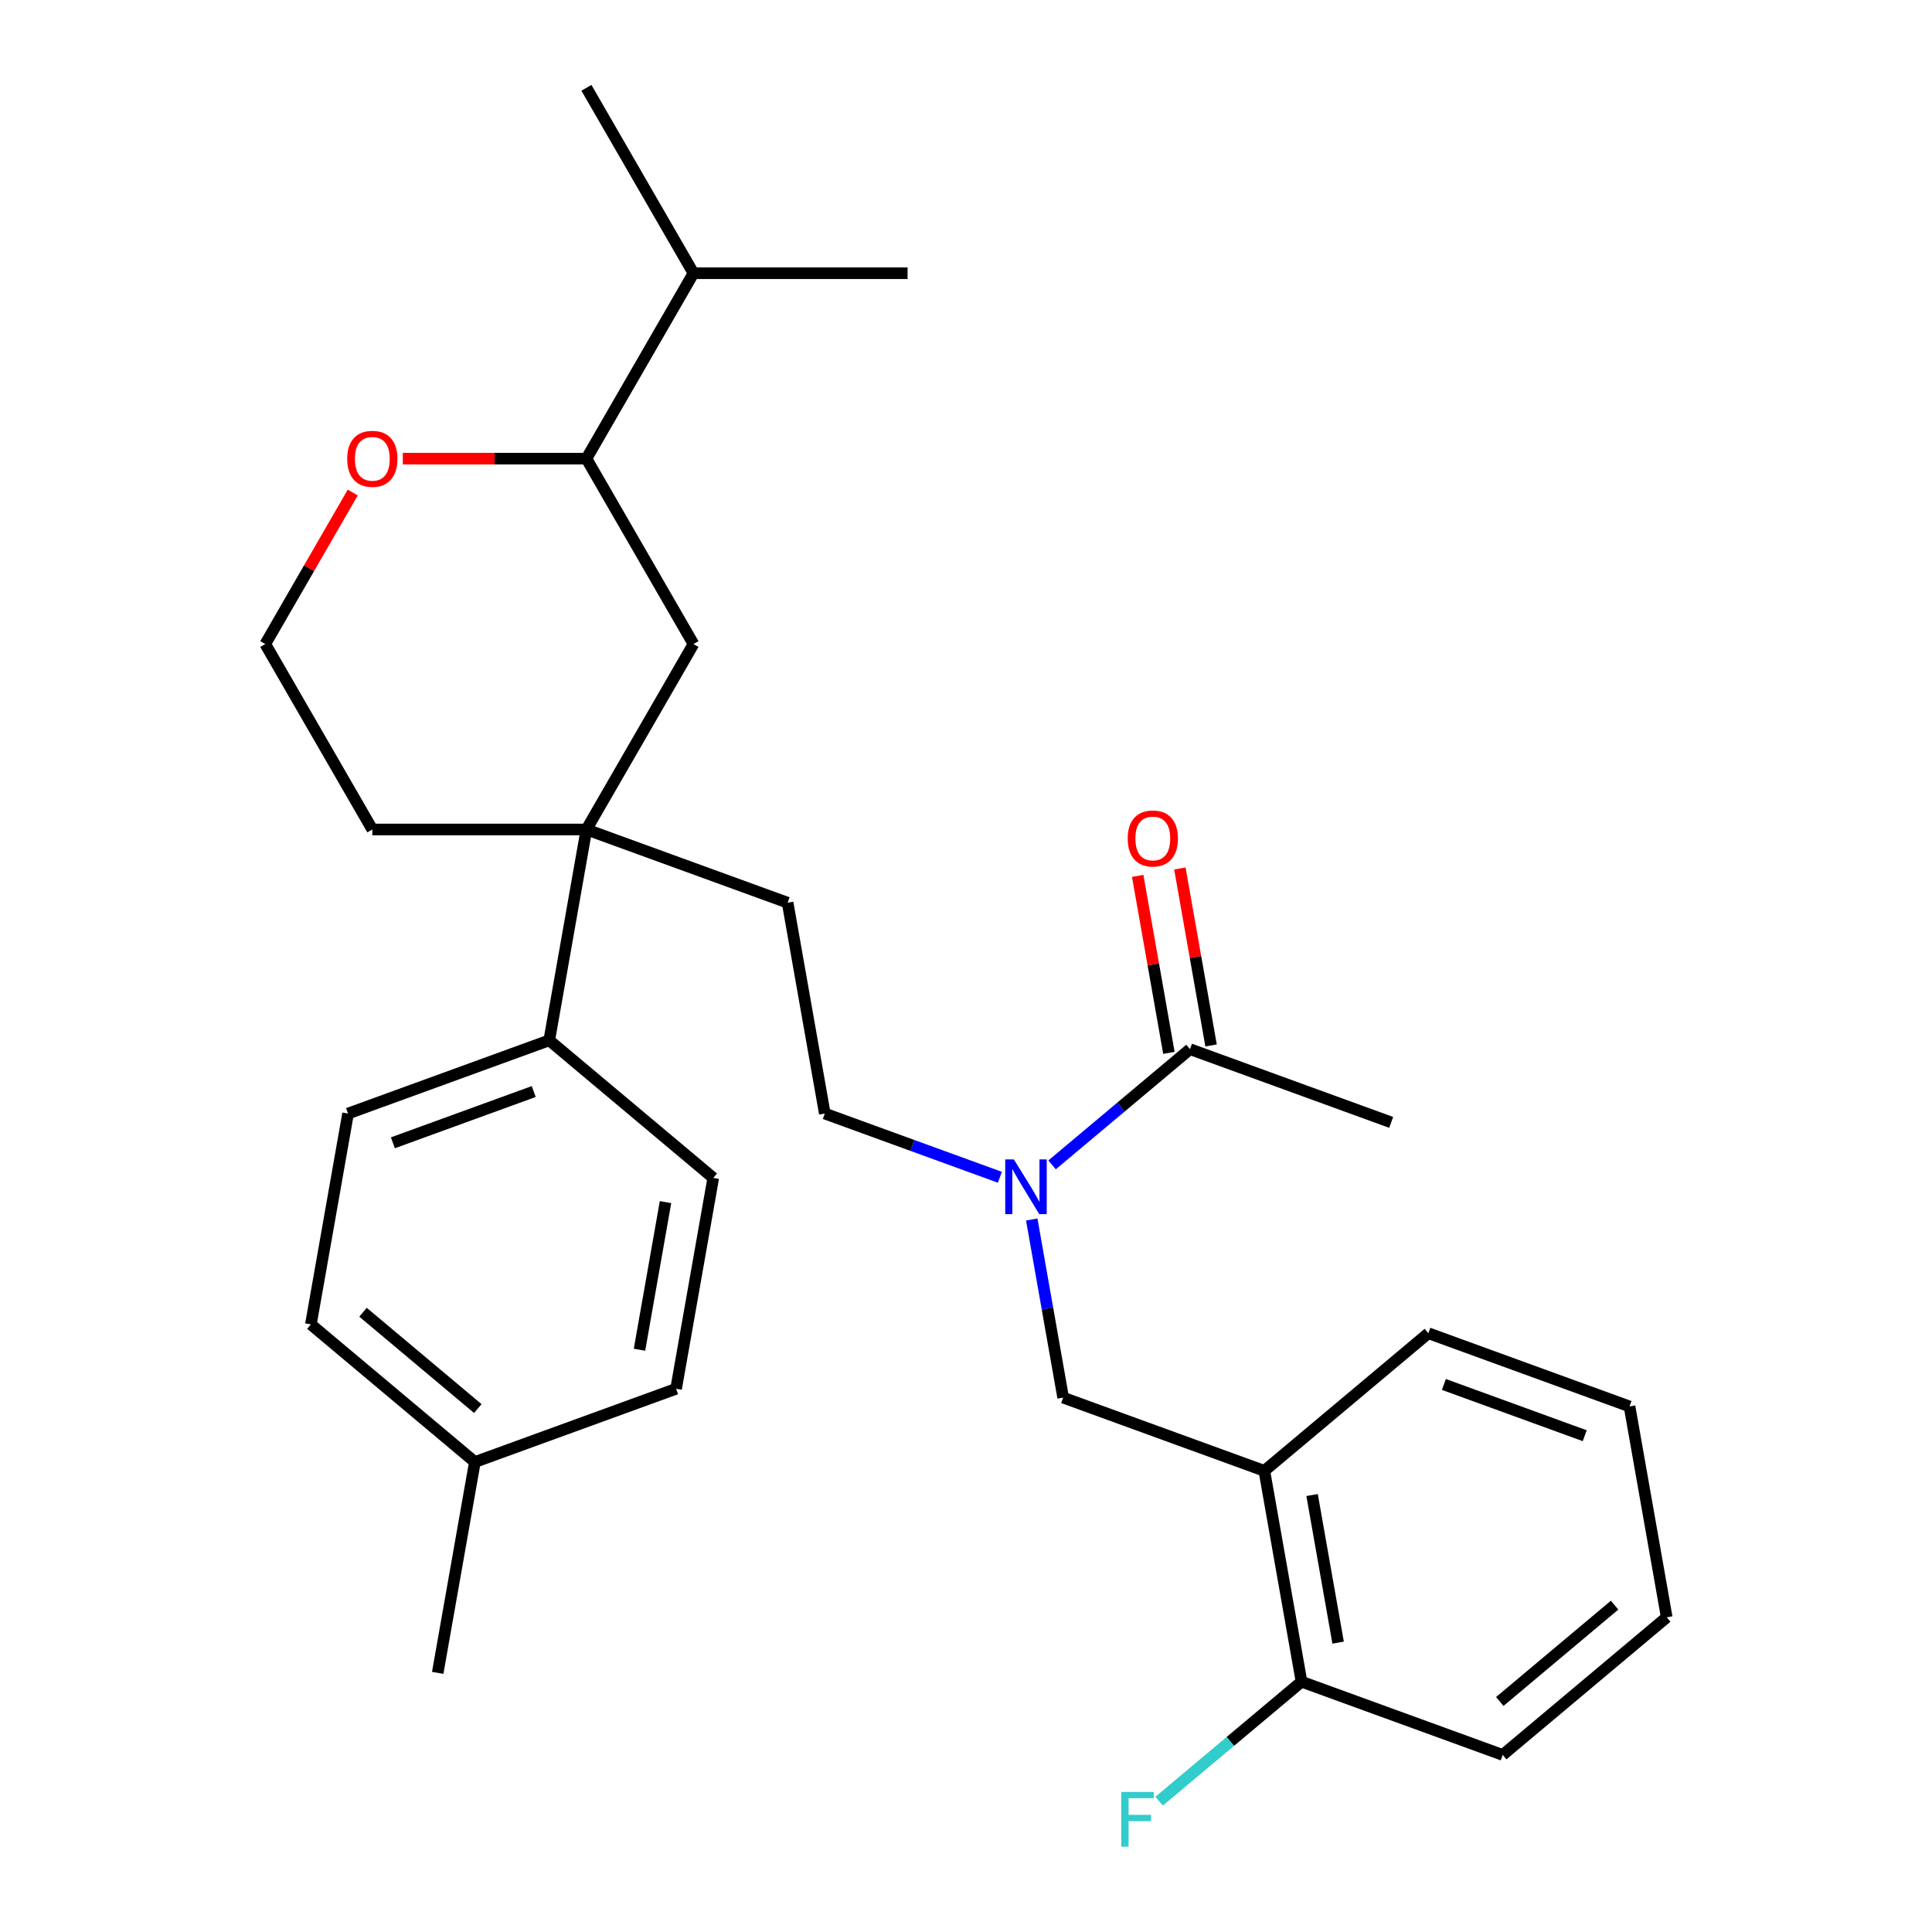 <?xml version='1.0' encoding='iso-8859-1'?>
<svg version='1.1' baseProfile='full'
              xmlns='http://www.w3.org/2000/svg'
                      xmlns:rdkit='http://www.rdkit.org/xml'
                      xmlns:xlink='http://www.w3.org/1999/xlink'
                  xml:space='preserve'
width='1000px' height='1000px' viewBox='0 0 1000 1000'>
<!-- END OF HEADER -->
<rect style='opacity:1.0;fill:#FFFFFF;stroke:none' width='1000' height='1000' x='0' y='0'> </rect>
<path class='bond-4' d='M 303.534,429.337 L 358.943,333.366' style='fill:none;fill-rule:evenodd;stroke:#000000;stroke-width:6px;stroke-linecap:butt;stroke-linejoin:miter;stroke-opacity:1' />
<path class='bond-6' d='M 303.534,429.337 L 284.291,538.471' style='fill:none;fill-rule:evenodd;stroke:#000000;stroke-width:6px;stroke-linecap:butt;stroke-linejoin:miter;stroke-opacity:1' />
<path class='bond-8' d='M 303.534,429.337 L 407.668,467.239' style='fill:none;fill-rule:evenodd;stroke:#000000;stroke-width:6px;stroke-linecap:butt;stroke-linejoin:miter;stroke-opacity:1' />
<path class='bond-20' d='M 303.534,429.337 L 192.717,429.337' style='fill:none;fill-rule:evenodd;stroke:#000000;stroke-width:6px;stroke-linecap:butt;stroke-linejoin:miter;stroke-opacity:1' />
<path class='bond-0' d='M 517.535,609.357 L 472.224,592.865' style='fill:none;fill-rule:evenodd;stroke:#0000FF;stroke-width:6px;stroke-linecap:butt;stroke-linejoin:miter;stroke-opacity:1' />
<path class='bond-0' d='M 472.224,592.865 L 426.912,576.372' style='fill:none;fill-rule:evenodd;stroke:#000000;stroke-width:6px;stroke-linecap:butt;stroke-linejoin:miter;stroke-opacity:1' />
<path class='bond-2' d='M 544.556,602.938 L 580.247,572.99' style='fill:none;fill-rule:evenodd;stroke:#0000FF;stroke-width:6px;stroke-linecap:butt;stroke-linejoin:miter;stroke-opacity:1' />
<path class='bond-2' d='M 580.247,572.99 L 615.937,543.042' style='fill:none;fill-rule:evenodd;stroke:#000000;stroke-width:6px;stroke-linecap:butt;stroke-linejoin:miter;stroke-opacity:1' />
<path class='bond-3' d='M 534.031,631.205 L 542.16,677.306' style='fill:none;fill-rule:evenodd;stroke:#0000FF;stroke-width:6px;stroke-linecap:butt;stroke-linejoin:miter;stroke-opacity:1' />
<path class='bond-3' d='M 542.16,677.306 L 550.289,723.408' style='fill:none;fill-rule:evenodd;stroke:#000000;stroke-width:6px;stroke-linecap:butt;stroke-linejoin:miter;stroke-opacity:1' />
<path class='bond-1' d='M 654.423,761.31 L 550.289,723.408' style='fill:none;fill-rule:evenodd;stroke:#000000;stroke-width:6px;stroke-linecap:butt;stroke-linejoin:miter;stroke-opacity:1' />
<path class='bond-9' d='M 654.423,761.31 L 673.666,870.443' style='fill:none;fill-rule:evenodd;stroke:#000000;stroke-width:6px;stroke-linecap:butt;stroke-linejoin:miter;stroke-opacity:1' />
<path class='bond-9' d='M 679.137,773.831 L 692.607,850.225' style='fill:none;fill-rule:evenodd;stroke:#000000;stroke-width:6px;stroke-linecap:butt;stroke-linejoin:miter;stroke-opacity:1' />
<path class='bond-21' d='M 654.423,761.31 L 739.314,690.078' style='fill:none;fill-rule:evenodd;stroke:#000000;stroke-width:6px;stroke-linecap:butt;stroke-linejoin:miter;stroke-opacity:1' />
<path class='bond-11' d='M 626.85,541.118 L 618.774,495.316' style='fill:none;fill-rule:evenodd;stroke:#000000;stroke-width:6px;stroke-linecap:butt;stroke-linejoin:miter;stroke-opacity:1' />
<path class='bond-11' d='M 618.774,495.316 L 610.698,449.515' style='fill:none;fill-rule:evenodd;stroke:#FF0000;stroke-width:6px;stroke-linecap:butt;stroke-linejoin:miter;stroke-opacity:1' />
<path class='bond-11' d='M 605.023,544.966 L 596.947,499.165' style='fill:none;fill-rule:evenodd;stroke:#000000;stroke-width:6px;stroke-linecap:butt;stroke-linejoin:miter;stroke-opacity:1' />
<path class='bond-11' d='M 596.947,499.165 L 588.871,453.363' style='fill:none;fill-rule:evenodd;stroke:#FF0000;stroke-width:6px;stroke-linecap:butt;stroke-linejoin:miter;stroke-opacity:1' />
<path class='bond-22' d='M 615.937,543.042 L 720.071,580.944' style='fill:none;fill-rule:evenodd;stroke:#000000;stroke-width:6px;stroke-linecap:butt;stroke-linejoin:miter;stroke-opacity:1' />
<path class='bond-5' d='M 358.943,333.366 L 303.534,237.396' style='fill:none;fill-rule:evenodd;stroke:#000000;stroke-width:6px;stroke-linecap:butt;stroke-linejoin:miter;stroke-opacity:1' />
<path class='bond-14' d='M 303.534,237.396 L 358.943,141.425' style='fill:none;fill-rule:evenodd;stroke:#000000;stroke-width:6px;stroke-linecap:butt;stroke-linejoin:miter;stroke-opacity:1' />
<path class='bond-29' d='M 303.534,237.396 L 256.011,237.396' style='fill:none;fill-rule:evenodd;stroke:#000000;stroke-width:6px;stroke-linecap:butt;stroke-linejoin:miter;stroke-opacity:1' />
<path class='bond-29' d='M 256.011,237.396 L 208.487,237.396' style='fill:none;fill-rule:evenodd;stroke:#FF0000;stroke-width:6px;stroke-linecap:butt;stroke-linejoin:miter;stroke-opacity:1' />
<path class='bond-12' d='M 284.291,538.471 L 180.157,576.372' style='fill:none;fill-rule:evenodd;stroke:#000000;stroke-width:6px;stroke-linecap:butt;stroke-linejoin:miter;stroke-opacity:1' />
<path class='bond-12' d='M 276.251,564.983 L 203.357,591.514' style='fill:none;fill-rule:evenodd;stroke:#000000;stroke-width:6px;stroke-linecap:butt;stroke-linejoin:miter;stroke-opacity:1' />
<path class='bond-13' d='M 284.291,538.471 L 369.182,609.703' style='fill:none;fill-rule:evenodd;stroke:#000000;stroke-width:6px;stroke-linecap:butt;stroke-linejoin:miter;stroke-opacity:1' />
<path class='bond-7' d='M 182.596,254.926 L 159.952,294.146' style='fill:none;fill-rule:evenodd;stroke:#FF0000;stroke-width:6px;stroke-linecap:butt;stroke-linejoin:miter;stroke-opacity:1' />
<path class='bond-7' d='M 159.952,294.146 L 137.308,333.366' style='fill:none;fill-rule:evenodd;stroke:#000000;stroke-width:6px;stroke-linecap:butt;stroke-linejoin:miter;stroke-opacity:1' />
<path class='bond-10' d='M 407.668,467.239 L 426.912,576.372' style='fill:none;fill-rule:evenodd;stroke:#000000;stroke-width:6px;stroke-linecap:butt;stroke-linejoin:miter;stroke-opacity:1' />
<path class='bond-15' d='M 673.666,870.443 L 636.816,901.364' style='fill:none;fill-rule:evenodd;stroke:#000000;stroke-width:6px;stroke-linecap:butt;stroke-linejoin:miter;stroke-opacity:1' />
<path class='bond-15' d='M 636.816,901.364 L 599.966,932.285' style='fill:none;fill-rule:evenodd;stroke:#33CCCC;stroke-width:6px;stroke-linecap:butt;stroke-linejoin:miter;stroke-opacity:1' />
<path class='bond-23' d='M 673.666,870.443 L 777.801,908.345' style='fill:none;fill-rule:evenodd;stroke:#000000;stroke-width:6px;stroke-linecap:butt;stroke-linejoin:miter;stroke-opacity:1' />
<path class='bond-17' d='M 180.157,576.372 L 160.914,685.506' style='fill:none;fill-rule:evenodd;stroke:#000000;stroke-width:6px;stroke-linecap:butt;stroke-linejoin:miter;stroke-opacity:1' />
<path class='bond-16' d='M 369.182,609.703 L 349.939,718.836' style='fill:none;fill-rule:evenodd;stroke:#000000;stroke-width:6px;stroke-linecap:butt;stroke-linejoin:miter;stroke-opacity:1' />
<path class='bond-16' d='M 344.469,622.224 L 330.999,698.618' style='fill:none;fill-rule:evenodd;stroke:#000000;stroke-width:6px;stroke-linecap:butt;stroke-linejoin:miter;stroke-opacity:1' />
<path class='bond-24' d='M 358.943,141.425 L 469.76,141.425' style='fill:none;fill-rule:evenodd;stroke:#000000;stroke-width:6px;stroke-linecap:butt;stroke-linejoin:miter;stroke-opacity:1' />
<path class='bond-25' d='M 358.943,141.425 L 303.534,45.455' style='fill:none;fill-rule:evenodd;stroke:#000000;stroke-width:6px;stroke-linecap:butt;stroke-linejoin:miter;stroke-opacity:1' />
<path class='bond-19' d='M 349.939,718.836 L 245.805,756.738' style='fill:none;fill-rule:evenodd;stroke:#000000;stroke-width:6px;stroke-linecap:butt;stroke-linejoin:miter;stroke-opacity:1' />
<path class='bond-30' d='M 160.914,685.506 L 245.805,756.738' style='fill:none;fill-rule:evenodd;stroke:#000000;stroke-width:6px;stroke-linecap:butt;stroke-linejoin:miter;stroke-opacity:1' />
<path class='bond-30' d='M 187.894,679.213 L 247.317,729.075' style='fill:none;fill-rule:evenodd;stroke:#000000;stroke-width:6px;stroke-linecap:butt;stroke-linejoin:miter;stroke-opacity:1' />
<path class='bond-18' d='M 137.308,333.366 L 192.717,429.337' style='fill:none;fill-rule:evenodd;stroke:#000000;stroke-width:6px;stroke-linecap:butt;stroke-linejoin:miter;stroke-opacity:1' />
<path class='bond-26' d='M 245.805,756.738 L 226.561,865.872' style='fill:none;fill-rule:evenodd;stroke:#000000;stroke-width:6px;stroke-linecap:butt;stroke-linejoin:miter;stroke-opacity:1' />
<path class='bond-27' d='M 739.314,690.078 L 843.448,727.979' style='fill:none;fill-rule:evenodd;stroke:#000000;stroke-width:6px;stroke-linecap:butt;stroke-linejoin:miter;stroke-opacity:1' />
<path class='bond-27' d='M 747.354,716.59 L 820.248,743.121' style='fill:none;fill-rule:evenodd;stroke:#000000;stroke-width:6px;stroke-linecap:butt;stroke-linejoin:miter;stroke-opacity:1' />
<path class='bond-31' d='M 777.801,908.345 L 862.692,837.113' style='fill:none;fill-rule:evenodd;stroke:#000000;stroke-width:6px;stroke-linecap:butt;stroke-linejoin:miter;stroke-opacity:1' />
<path class='bond-31' d='M 776.288,880.682 L 835.712,830.82' style='fill:none;fill-rule:evenodd;stroke:#000000;stroke-width:6px;stroke-linecap:butt;stroke-linejoin:miter;stroke-opacity:1' />
<path class='bond-28' d='M 843.448,727.979 L 862.692,837.113' style='fill:none;fill-rule:evenodd;stroke:#000000;stroke-width:6px;stroke-linecap:butt;stroke-linejoin:miter;stroke-opacity:1' />
<path  class='atom-1' d='M 524.786 600.114
L 534.066 615.114
Q 534.986 616.594, 536.466 619.274
Q 537.946 621.954, 538.026 622.114
L 538.026 600.114
L 541.786 600.114
L 541.786 628.434
L 537.906 628.434
L 527.946 612.034
Q 526.786 610.114, 525.546 607.914
Q 524.346 605.714, 523.986 605.034
L 523.986 628.434
L 520.306 628.434
L 520.306 600.114
L 524.786 600.114
' fill='#0000FF'/>
<path  class='atom-8' d='M 179.717 237.476
Q 179.717 230.676, 183.077 226.876
Q 186.437 223.076, 192.717 223.076
Q 198.997 223.076, 202.357 226.876
Q 205.717 230.676, 205.717 237.476
Q 205.717 244.356, 202.317 248.276
Q 198.917 252.156, 192.717 252.156
Q 186.477 252.156, 183.077 248.276
Q 179.717 244.396, 179.717 237.476
M 192.717 248.956
Q 197.037 248.956, 199.357 246.076
Q 201.717 243.156, 201.717 237.476
Q 201.717 231.916, 199.357 229.116
Q 197.037 226.276, 192.717 226.276
Q 188.397 226.276, 186.037 229.076
Q 183.717 231.876, 183.717 237.476
Q 183.717 243.196, 186.037 246.076
Q 188.397 248.956, 192.717 248.956
' fill='#FF0000'/>
<path  class='atom-12' d='M 583.694 433.988
Q 583.694 427.188, 587.054 423.388
Q 590.414 419.588, 596.694 419.588
Q 602.974 419.588, 606.334 423.388
Q 609.694 427.188, 609.694 433.988
Q 609.694 440.868, 606.294 444.788
Q 602.894 448.668, 596.694 448.668
Q 590.454 448.668, 587.054 444.788
Q 583.694 440.908, 583.694 433.988
M 596.694 445.468
Q 601.014 445.468, 603.334 442.588
Q 605.694 439.668, 605.694 433.988
Q 605.694 428.428, 603.334 425.628
Q 601.014 422.788, 596.694 422.788
Q 592.374 422.788, 590.014 425.588
Q 587.694 428.388, 587.694 433.988
Q 587.694 439.708, 590.014 442.588
Q 592.374 445.468, 596.694 445.468
' fill='#FF0000'/>
<path  class='atom-16' d='M 580.356 927.515
L 597.196 927.515
L 597.196 930.755
L 584.156 930.755
L 584.156 939.355
L 595.756 939.355
L 595.756 942.635
L 584.156 942.635
L 584.156 955.835
L 580.356 955.835
L 580.356 927.515
' fill='#33CCCC'/>
</svg>
